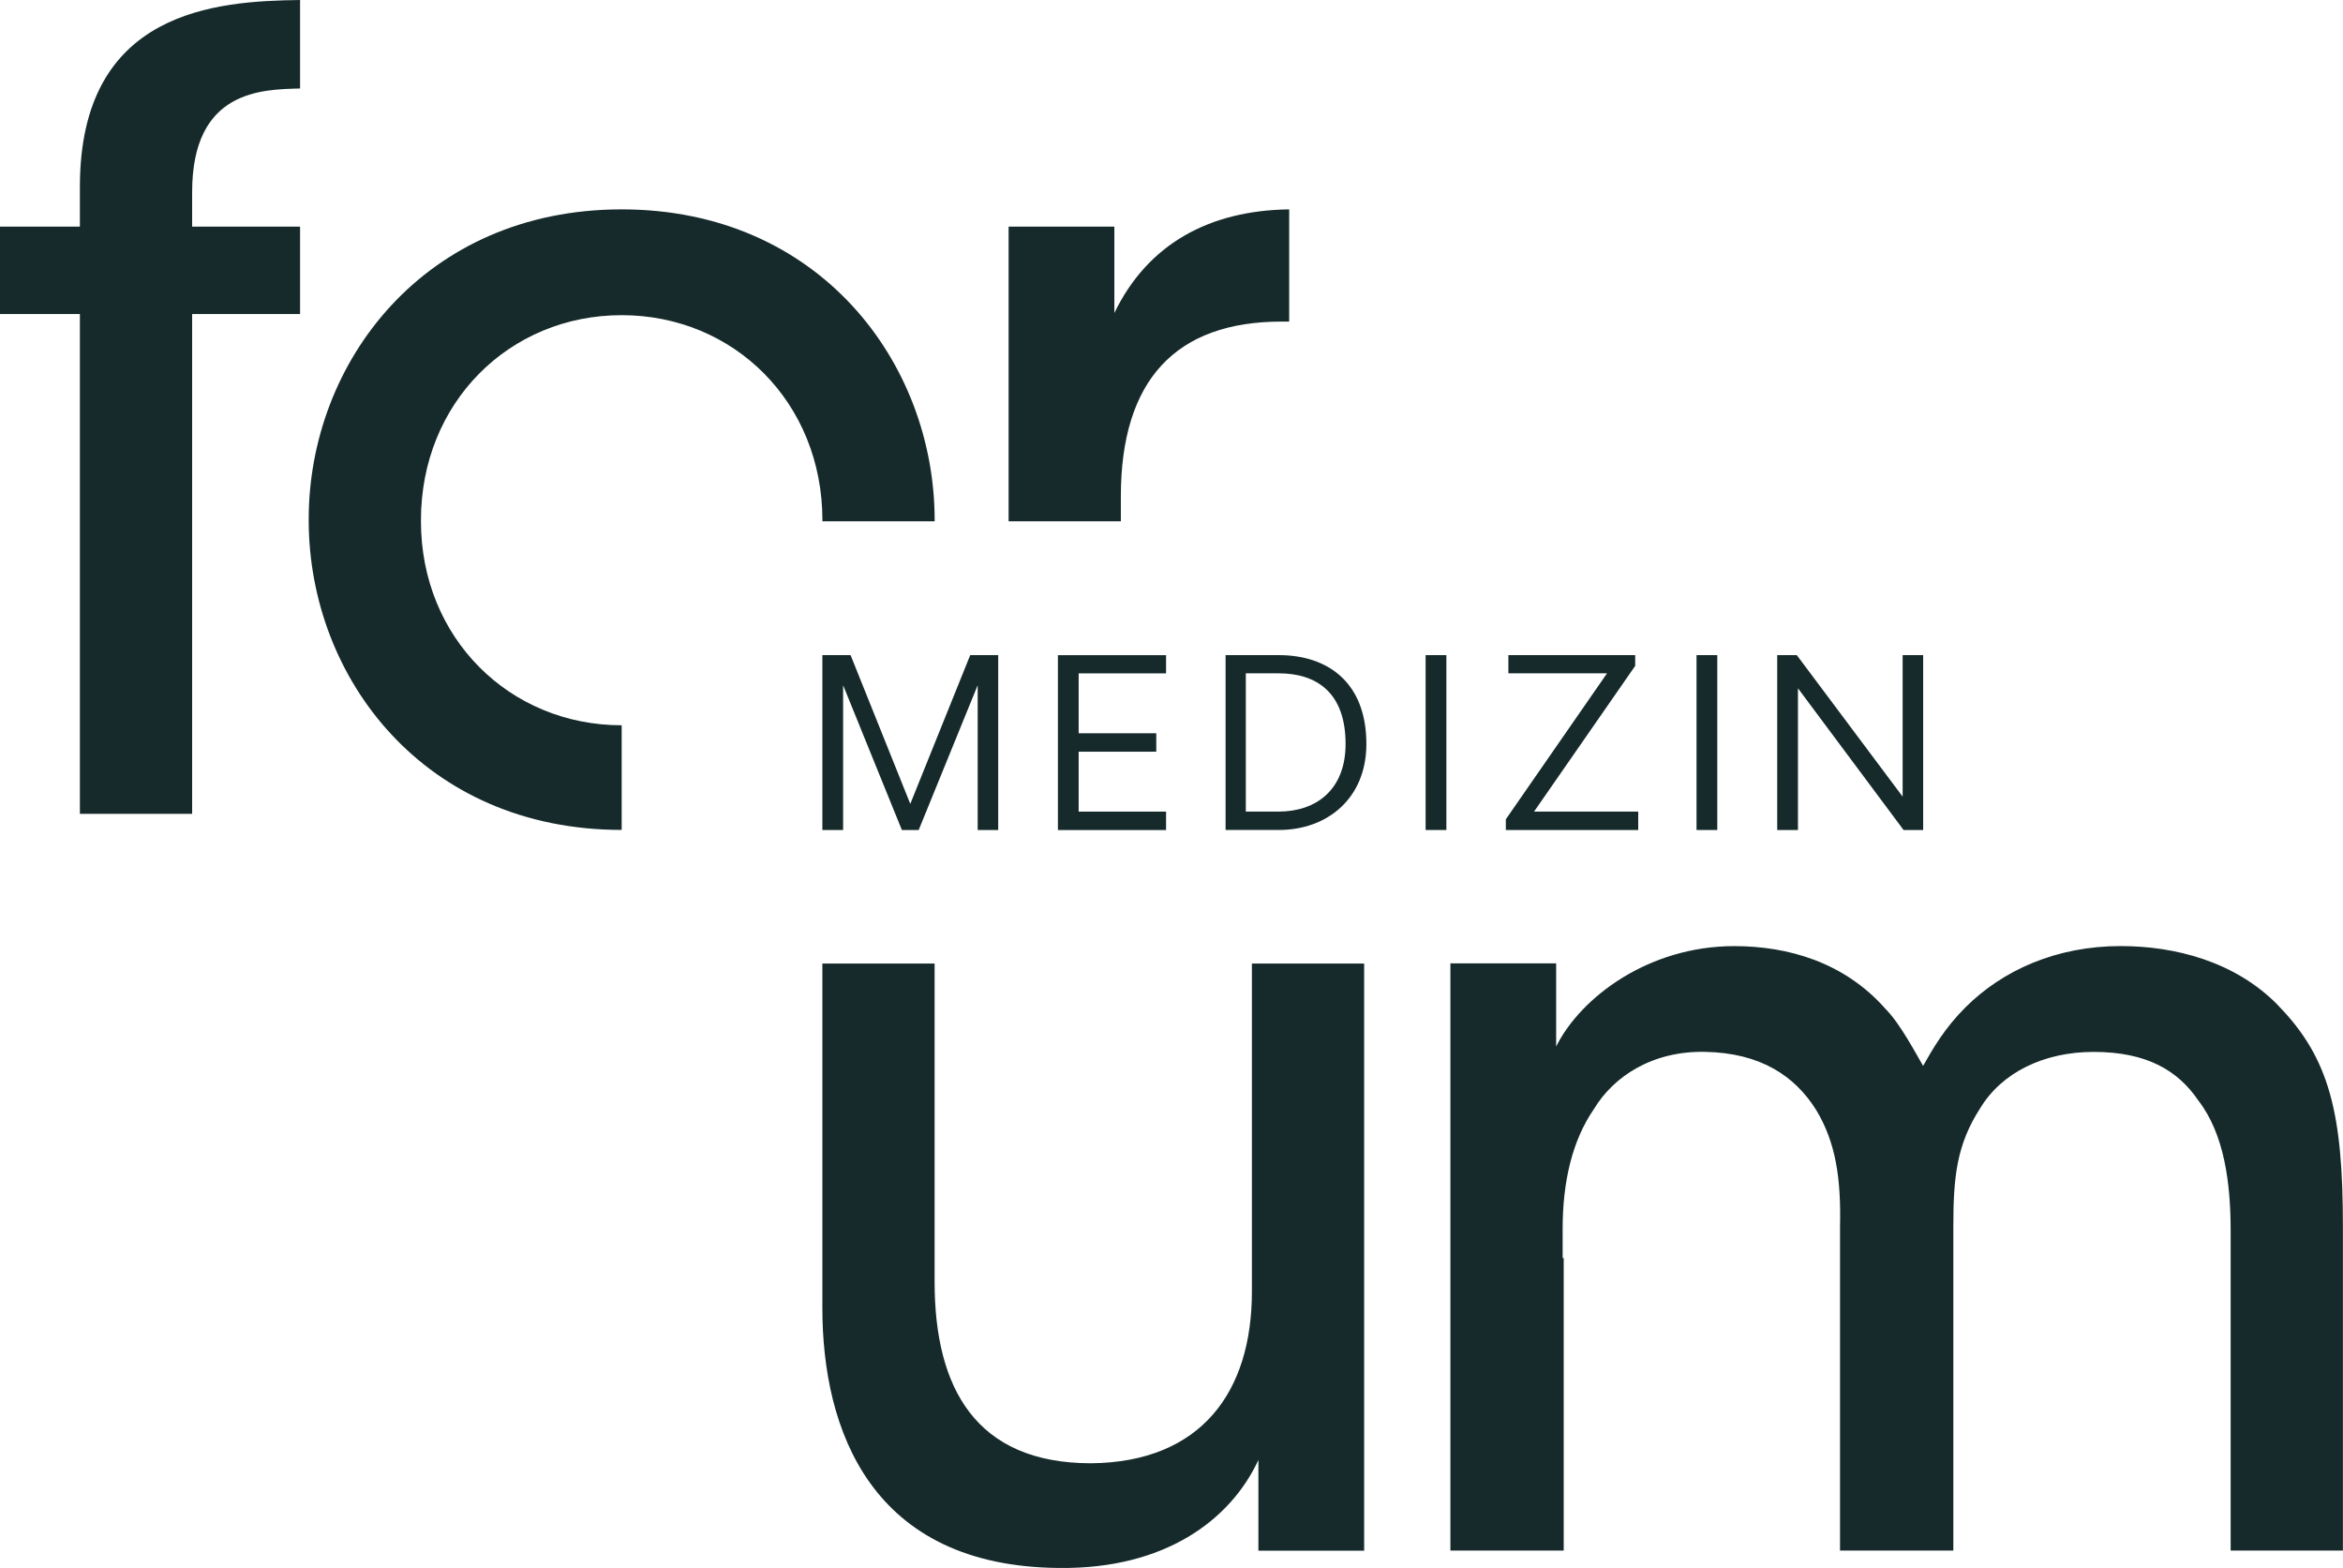 <?xml version="1.0" encoding="UTF-8"?>
<svg id="Ebene_1" data-name="Ebene 1" xmlns="http://www.w3.org/2000/svg" viewBox="0 0 504.72 337.75">
  <defs>
    <style>
      .cls-1 {
        fill: #162a2b;
        stroke-width: 0px;
      }
    </style>
  </defs>
  <g>
    <path class="cls-1" d="M17.21,40.22v8.6H0v18.83h17.21v107.65h24.18v-107.65h23.25v-18.83h-23.25v-7.44c0-22.09,15.11-22.09,23.25-22.32V0C46.73.23,17.21,2.09,17.21,40.22Z"/>
    <path class="cls-1" d="M277.71,69.28v-24.18c-17.21.23-30.46,7.44-37.66,22.32v-18.6h-22.78v63.47h24.18v-5.35c0-25.11,11.86-37.67,34.64-37.67h1.63Z"/>
    <path class="cls-1" d="M269.68,271.02v7.21c0,21.62-10.93,36.73-34.64,36.97-24.88,0-33.71-16.27-33.71-39.06v-68.59h-24.18v74.17c0,26.27,10.46,55.8,51.15,56.03,22.55.23,36.73-10.23,42.78-23.25v19.53h22.78v-126.48h-24.18v63.47Z"/>
    <path class="cls-1" d="M490.77,216.58c-9.3-9.53-22.32-12.79-33.95-12.79-13.72,0-25.34,5.11-33.48,13.25-4.42,4.42-6.97,8.83-9.07,12.56-1.39-2.32-4.88-9.07-8.14-12.32-8.83-10-20.92-13.48-32.55-13.48-18.37,0-33.01,10.93-38.36,21.62v-17.9h-22.78v126.48h24.41v-63.01h-.23v-6.28c0-10.23,2.09-19.07,6.74-25.81,4.19-6.98,12.56-12.56,23.95-12.32,11.86.23,19.3,5.11,23.95,12.56,4.19,6.97,5.35,14.65,5.11,25.11v69.75h24.41v-69.75c0-10.69.7-17.67,5.81-25.57,4.65-7.67,13.72-12.09,24.41-12.09,11.39,0,18.13,3.95,22.55,10.46,5.58,7.21,6.97,17.67,6.97,28.13v68.82h24.18v-69.75c0-24.18-2.79-36.27-13.95-47.66Z"/>
    <path class="cls-1" d="M133.92,156.23c-24.18,0-43.24-18.83-43.24-43.94v-.23c0-25.34,19.06-44.17,43.24-44.17s43.24,18.83,43.24,44.17c0,.08-.01.15-.01.23h24.19c0-.08,0-.16,0-.23,0-33.95-24.88-66.96-67.42-66.96s-67.42,33.01-67.42,66.72v.23c0,.08,0,.16,0,.23.11,33.86,24.97,66.49,67.42,66.49v-22.55Z"/>
  </g>
  <g>
    <path class="cls-1" d="M215.03,141.12v37.67h-4.42v-31.19l-12.71,31.19h-3.62l-12.66-31.19v31.19h-4.47v-37.67h6.08l12.86,32.04,12.91-32.04h6.03Z"/>
    <path class="cls-1" d="M232.36,145.04v12.91h16.72v3.97h-16.72v12.91h18.83v3.97h-23.3v-37.67h23.3v3.92h-18.83Z"/>
    <path class="cls-1" d="M264.01,141.12h11.5c10.4,0,18.83,5.78,18.83,19.13,0,11.75-8.44,18.53-18.83,18.53h-11.5v-37.67ZM275.45,174.82c8.09,0,14.41-4.72,14.41-14.56,0-11.15-6.33-15.22-14.41-15.22h-7.08v29.78h7.08Z"/>
    <path class="cls-1" d="M307.1,141.12h4.47v37.67h-4.47v-37.67Z"/>
    <path class="cls-1" d="M352.9,174.82v3.97h-28.52v-2.31l21.8-31.44h-21.25v-3.92h27.32v2.31l-21.79,31.39h22.45Z"/>
    <path class="cls-1" d="M365.46,141.12h4.47v37.67h-4.47v-37.67Z"/>
    <path class="cls-1" d="M414.28,141.12v37.67h-4.22l-22.75-30.53v30.53h-4.47v-37.67h4.22l22.8,30.48v-30.48h4.42Z"/>
  </g>
</svg>